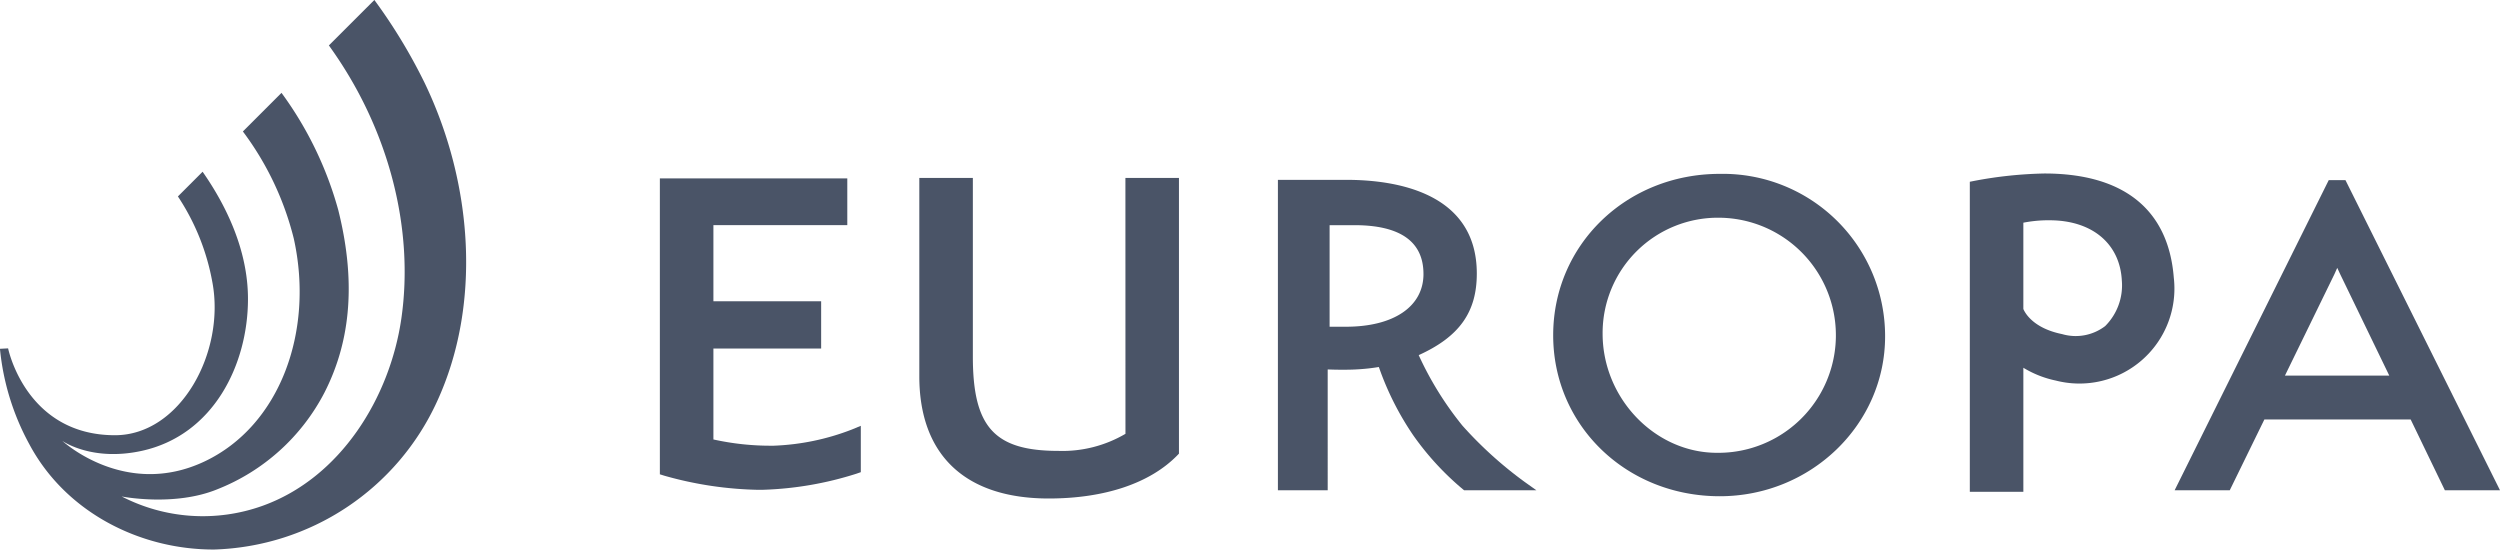 <svg xmlns="http://www.w3.org/2000/svg" width="279.69" height="61.479" viewBox="0 0 279.69 61.479">
  <g id="Group_1739" data-name="Group 1739" transform="translate(-870.218 -372.602)">
    <path id="Path_55" data-name="Path 55" d="M919.113,417.518a28.364,28.364,0,0,1-24.944,16.563c-8.3.02-16.644-4.178-20.7-11.839a27.791,27.791,0,0,1-3.256-10.619l.912-.047s1.971,9.717,11.955,9.717c7.312,0,12.36-9.264,10.9-17.1a25.513,25.513,0,0,0-3.858-9.615l2.763-2.763c2.564,3.673,5.076,8.69,5.076,14.235,0,7.254-3.794,15.241-11.92,17-5.446,1.182-8.691-1.014-8.85-1.123.194.178,7.124,6.429,15.874,2.318,8.473-3.981,12.317-14.555,10.026-24.93a33.379,33.379,0,0,0-5.7-12.005l4.32-4.32a40.208,40.208,0,0,1,6.354,13.121c2.181,8.717,1.094,15.217-1.532,20.381a23.009,23.009,0,0,1-12.013,10.852c-4.75,1.944-10.547.831-10.689.8a19.781,19.781,0,0,0,15.738,1.054c8.761-3.134,14.275-12.128,15.553-20.974,1.431-9.923-1.313-21.145-8.11-30.539L912.1,372.6a60.852,60.852,0,0,1,5.617,9.26C923.151,393.146,924.092,406.711,919.113,417.518Z" transform="translate(0)" fill="#4a5467"/>
    <g id="Group_1738" data-name="Group 1738" transform="translate(944.041 392.012)">
      <path id="Path_56" data-name="Path 56" d="M1122.783,391.942h-1.873l-17.24,34.694h6.167l3.874-7.923h16.364l3.827,7.923h6.169Zm4.9,21.864h-11.671l5.541-11.359c.105-.214.211-.453.31-.693.106.241.216.48.32.689Z" transform="translate(-934.204 -391.197)" fill="#4a5467"/>
      <path id="Path_57" data-name="Path 57" d="M1055.589,391.267c-10.448,0-18.633,7.931-18.633,18.055,0,10.1,8.185,18.01,18.633,18.01,10.2,0,18.5-8.019,18.5-17.877A18.151,18.151,0,0,0,1055.589,391.267Zm0,4.906a13.149,13.149,0,0,1-.312,26.3c-6.933,0-12.791-6.1-12.791-13.325A12.9,12.9,0,0,1,1055.589,396.173Z" transform="translate(-937.015 -391.225)" fill="#4a5467"/>
      <path id="Path_58" data-name="Path 58" d="M1028.05,419.409h0a36.692,36.692,0,0,1-4.894-7.89c4.552-2.062,6.5-4.815,6.5-9.124,0-9.125-9.147-10.487-14.6-10.487h-7.652v34.73h5.57V413.12c.805.03,2.348.065,3.578-.026a21.487,21.487,0,0,0,2.145-.248,32.437,32.437,0,0,0,3.839,7.628,31.365,31.365,0,0,0,5.56,6.05l.143.115h8.087l-1.322-.94A44.08,44.08,0,0,1,1028.05,419.409Zm-4.36-16.968c0,3.642-3.324,5.9-8.677,5.9h-1.825V396.979h2.77C1021.088,396.979,1023.689,398.817,1023.689,402.441Z" transform="translate(-938.26 -391.198)" fill="#4a5467"/>
      <path id="Path_59" data-name="Path 59" d="M991.971,420.331a13.911,13.911,0,0,1-7.5,1.91c-7.157,0-9.573-2.658-9.573-10.535v-20h-5.99v22.182c0,8.822,5.142,13.679,14.477,13.679,6.262,0,11.365-1.706,14.426-4.869l.145-.15V391.707h-5.99Z" transform="translate(-939.882 -391.207)" fill="#4a5467"/>
      <path id="Path_60" data-name="Path 60" d="M962.529,419.851a26.856,26.856,0,0,1-8.758,1.809h-.25a29.539,29.539,0,0,1-6.475-.7V410.786H959.1V405.5H947.046v-8.517h14.979V391.75H941.056v33.109l.511.159a41.059,41.059,0,0,0,10.521,1.577l.519-.005a38.17,38.17,0,0,0,10.441-1.8l.489-.17v-5.187Z" transform="translate(-941.056 -391.205)" fill="#4a5467"/>
      <path id="Path_61" data-name="Path 61" d="M1090.02,391.227a46.619,46.619,0,0,0-7.752.809l-.586.116v34.687h5.99V412.959a11.494,11.494,0,0,0,3.635,1.435,10.626,10.626,0,0,0,13.194-11.525C1103.9,395.253,1098.888,391.227,1090.02,391.227ZM1092,409.193c-3.274-.663-4.172-2.429-4.329-2.809v-9.653a14.772,14.772,0,0,1,3.277-.266c4.566.126,7.532,2.706,7.741,6.732a6.44,6.44,0,0,1-1.863,5.1A5.43,5.43,0,0,1,1092,409.193Z" transform="translate(-935.13 -391.227)" fill="#4a5467"/>
    </g>
  </g>
</svg>
